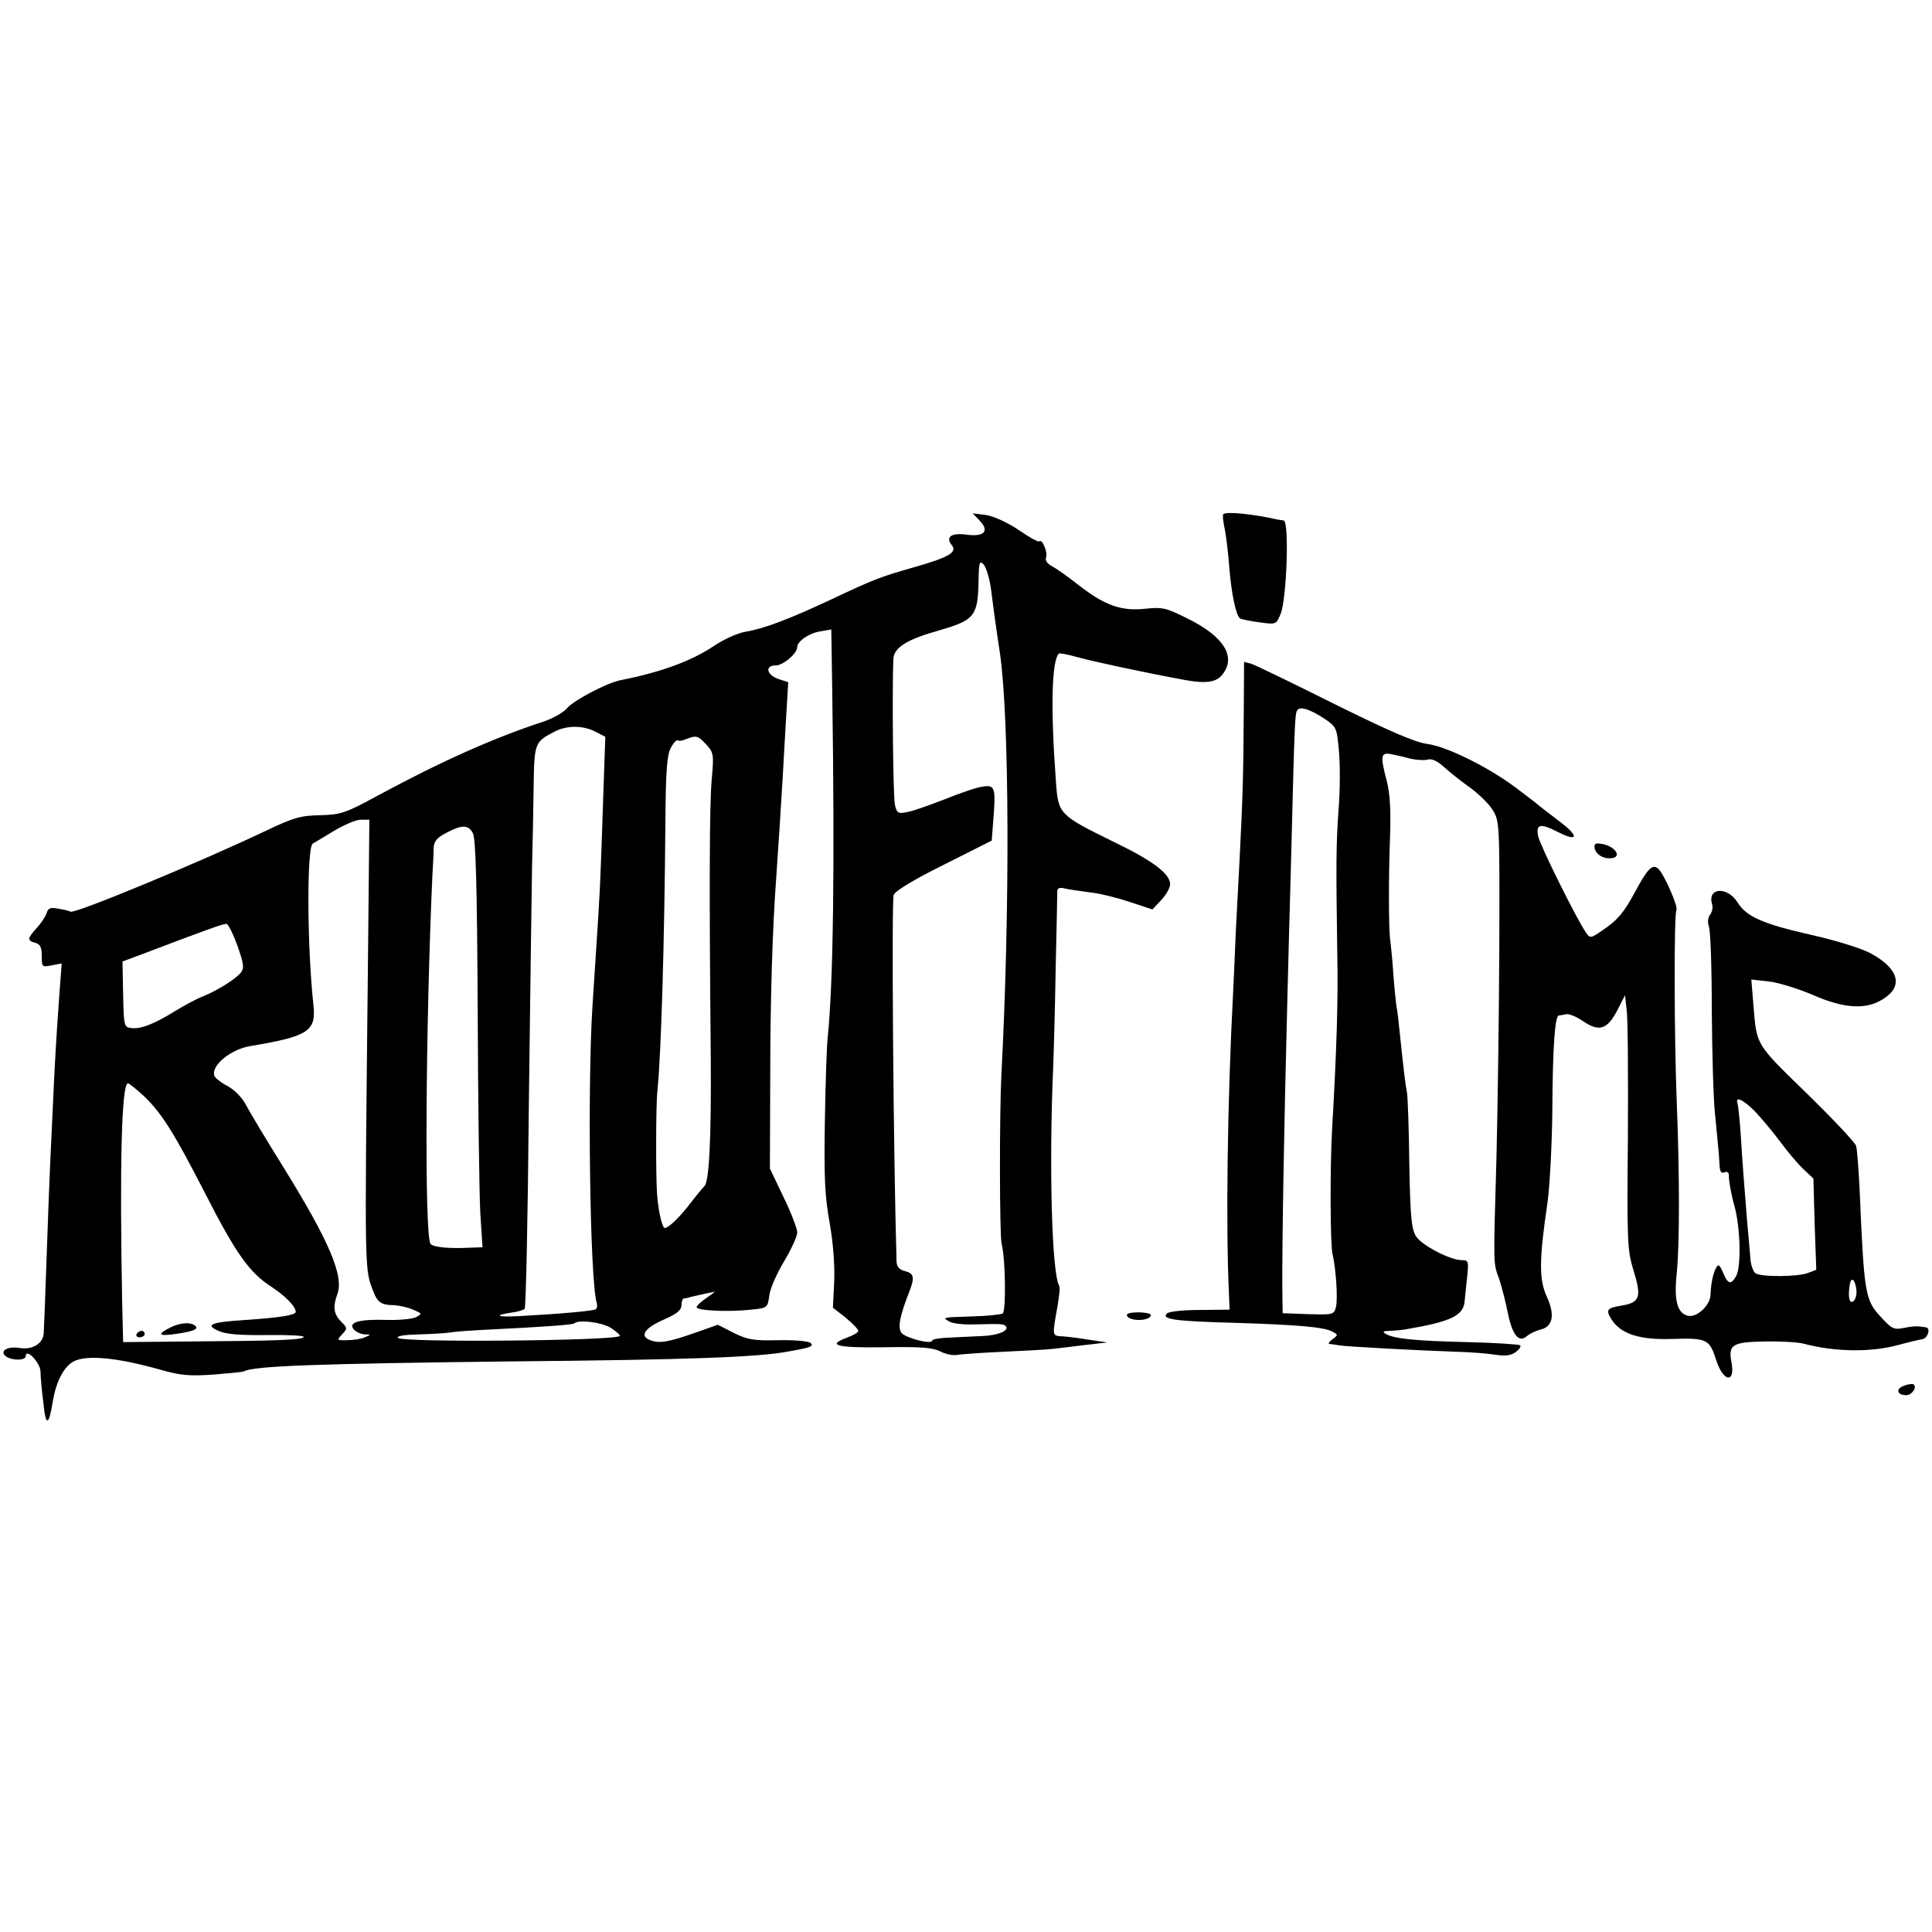 <?xml version="1.0" standalone="no"?>
<!DOCTYPE svg PUBLIC "-//W3C//DTD SVG 20010904//EN"
 "http://www.w3.org/TR/2001/REC-SVG-20010904/DTD/svg10.dtd">
<svg version="1.0" xmlns="http://www.w3.org/2000/svg"
 width="601pt" height="601pt" viewBox="0 0 601 601"
 preserveAspectRatio="xMidYMid meet">
<g transform="translate(0,601) scale(0.1,-0.1)"
fill="#000000" stroke="none">
<path d="M3805 4410 c-2 -3 0 -24 5 -46 4 -21 11 -75 14 -119 7 -84 21 -151
34 -159 5 -3 32 -8 60 -12 52 -7 52 -7 66 27 19 48 27 289 9 290 -7 1 -16 2
-20 3 -74 17 -162 26 -168 16z"/>
<path d="M3048 4390 c31 -33 13 -51 -43 -43 -46 6 -65 -8 -44 -33 18 -22 -10
-38 -119 -69 -105 -30 -121 -36 -259 -101 -126 -59 -207 -90 -263 -99 -25 -4
-69 -24 -100 -45 -69 -46 -163 -81 -290 -106 -44 -9 -148 -64 -167 -88 -10
-12 -43 -31 -73 -41 -153 -50 -317 -123 -515 -230 -101 -55 -114 -59 -180 -61
-60 -1 -83 -8 -165 -47 -203 -97 -601 -262 -611 -253 -2 2 -18 6 -36 9 -26 5
-33 3 -38 -14 -4 -11 -17 -31 -31 -46 -29 -32 -30 -39 -4 -46 15 -4 20 -14 20
-41 0 -34 1 -35 31 -29 l31 6 -6 -79 c-11 -149 -16 -239 -21 -354 -3 -63 -7
-150 -9 -192 -2 -42 -7 -173 -11 -290 -4 -117 -8 -223 -9 -235 -2 -33 -35 -53
-77 -46 -39 6 -63 -12 -38 -28 20 -12 59 -11 59 2 0 27 45 -19 46 -47 0 -16 4
-60 9 -98 7 -74 17 -73 29 3 10 62 34 109 65 126 41 21 135 12 267 -25 66 -19
93 -21 168 -16 49 4 92 8 95 10 28 17 231 24 831 31 550 5 771 13 863 31 69
12 79 16 69 26 -6 6 -50 10 -101 9 -78 -2 -97 2 -139 23 l-49 25 -68 -24 c-85
-30 -114 -35 -142 -24 -35 13 -18 38 44 65 39 17 53 29 53 44 0 11 3 20 8 21
4 0 14 2 22 5 8 2 29 6 45 10 l30 6 -28 -20 c-16 -11 -29 -23 -30 -28 -2 -11
98 -16 169 -8 51 5 52 6 57 43 2 21 23 69 46 107 22 37 41 78 41 90 0 12 -19
62 -43 111 l-42 88 1 280 c0 246 7 469 19 630 5 71 16 239 20 310 2 33 6 112
10 176 l7 117 -31 10 c-37 13 -42 42 -8 42 23 0 67 37 67 57 0 18 37 44 72 49
l34 6 3 -199 c8 -545 3 -901 -14 -1068 -3 -22 -7 -139 -9 -260 -3 -182 0 -237
15 -320 11 -63 16 -130 14 -181 l-4 -82 40 -31 c21 -18 39 -36 39 -41 0 -5
-16 -14 -35 -21 -65 -24 -32 -32 116 -30 113 2 151 -1 174 -13 16 -8 38 -13
50 -11 11 2 76 7 145 10 69 3 139 7 155 9 17 2 62 7 100 12 l70 8 -55 8 c-30
5 -68 10 -85 11 -33 2 -32 -1 -15 96 5 30 8 57 5 61 -23 37 -32 372 -19 675 2
50 6 191 8 315 3 124 5 231 5 239 1 9 9 11 24 7 13 -3 48 -8 78 -12 30 -3 86
-17 124 -30 l70 -23 28 30 c15 16 27 38 27 48 0 33 -53 73 -175 132 -169 83
-173 86 -180 184 -17 229 -14 379 9 402 2 2 28 -3 57 -11 46 -13 203 -47 339
-72 62 -11 94 -6 112 17 45 55 6 119 -108 175 -68 34 -78 36 -135 30 -73 -7
-124 11 -209 78 -30 24 -65 48 -78 55 -15 8 -21 18 -18 27 6 16 -12 59 -21 50
-3 -3 -32 13 -65 36 -36 24 -77 42 -101 46 l-41 5 22 -23z m34 -207 c4 -32 10
-76 13 -98 3 -22 10 -71 16 -110 29 -205 31 -799 4 -1310 -6 -115 -6 -500 1
-525 12 -47 14 -209 3 -216 -6 -3 -48 -8 -93 -9 -97 -3 -95 -3 -73 -16 10 -6
43 -10 75 -9 86 2 94 2 100 -5 14 -13 -22 -29 -70 -31 -29 -1 -77 -4 -105 -5
-29 -1 -53 -5 -53 -9 0 -14 -84 8 -96 24 -12 17 -5 52 25 129 17 43 14 56 -14
63 -17 4 -25 13 -26 28 -10 341 -16 1120 -9 1142 4 12 63 48 156 94 l149 75 5
65 c8 100 5 109 -33 103 -18 -2 -70 -20 -117 -39 -47 -18 -99 -37 -117 -40
-29 -6 -33 -4 -39 22 -6 24 -9 360 -5 454 2 36 42 61 146 90 106 31 117 44
119 151 1 59 3 66 15 54 8 -8 18 -40 23 -72z m-1230 -449 l31 -16 -8 -231 c-4
-128 -9 -252 -11 -277 -1 -25 -5 -83 -8 -130 -3 -47 -9 -137 -13 -200 -16
-250 -8 -849 13 -922 3 -9 1 -19 -3 -21 -9 -5 -107 -14 -236 -21 -71 -4 -84 2
-25 11 18 2 36 8 40 11 4 4 10 286 13 627 4 341 9 676 10 745 2 69 4 182 5
252 2 137 3 140 65 172 38 20 88 20 127 0z m345 -40 c23 -25 24 -31 17 -108
-7 -80 -8 -334 -3 -861 2 -256 -5 -394 -20 -405 -3 -3 -22 -25 -41 -50 -34
-45 -69 -79 -82 -80 -8 0 -20 51 -24 105 -4 50 -4 279 1 321 12 118 22 466 25
848 1 145 5 197 16 218 8 16 18 27 22 25 4 -3 16 -1 27 4 31 12 36 11 62 -17z
m-1053 -736 c-10 -928 -10 -894 18 -967 12 -32 25 -41 63 -41 17 -1 44 -7 60
-14 28 -12 29 -13 10 -23 -11 -6 -52 -10 -90 -9 -86 3 -123 -7 -105 -29 7 -8
22 -15 34 -16 20 0 21 -1 1 -9 -11 -5 -35 -9 -54 -9 -33 -1 -34 0 -17 18 17
18 17 20 -3 40 -23 23 -26 46 -12 84 22 57 -25 166 -168 397 -53 85 -105 172
-116 193 -12 23 -35 46 -56 58 -20 10 -39 25 -42 32 -12 31 50 83 112 93 180
30 205 46 196 128 -20 182 -21 491 -2 502 1 0 29 17 62 37 33 20 72 37 86 37
l28 0 -5 -502z m327 460 c9 -17 13 -160 15 -548 1 -289 5 -573 8 -632 l7 -108
-33 -1 c-70 -4 -122 1 -129 12 -19 31 -15 680 6 1144 2 33 4 72 4 87 1 21 10
32 39 47 49 26 69 26 83 -1z m-732 -351 c20 -57 21 -69 10 -83 -18 -21 -74
-56 -119 -74 -19 -7 -57 -28 -85 -45 -66 -41 -108 -57 -137 -53 -22 3 -23 6
-25 105 l-2 102 67 25 c205 78 248 93 257 92 6 -2 21 -33 34 -69z m-291 -467
c55 -53 92 -111 191 -304 94 -184 137 -245 204 -288 43 -28 77 -62 77 -79 0
-10 -51 -18 -155 -25 -110 -7 -130 -15 -83 -35 23 -10 69 -13 151 -12 64 1
115 -2 112 -6 -5 -9 -73 -12 -356 -14 l-206 -2 -3 125 c-8 423 -2 680 18 680
4 0 26 -18 50 -40z m1451 -720 c18 -12 31 -23 29 -26 -16 -15 -675 -21 -690
-6 -6 6 20 10 65 11 41 1 85 4 98 6 13 3 76 7 139 10 144 7 242 14 246 18 13
13 84 4 113 -13z"/>
<path d="M533 1882 c-47 -23 -41 -30 18 -21 52 8 67 15 57 24 -13 13 -45 11
-75 -3z"/>
<path d="M425 1860 c-3 -5 1 -10 9 -10 9 0 16 5 16 10 0 6 -4 10 -9 10 -6 0
-13 -4 -16 -10z"/>
<path d="M3869 3788 c-1 -179 -3 -259 -13 -453 -4 -71 -9 -175 -12 -230 -2
-55 -6 -136 -8 -180 -18 -344 -23 -728 -13 -940 l2 -49 -92 -1 c-55 0 -97 -5
-103 -11 -18 -18 24 -24 210 -29 194 -6 278 -13 304 -27 19 -10 19 -11 1 -24
-10 -8 -15 -14 -9 -15 5 0 18 -2 29 -4 22 -4 248 -16 365 -20 41 -1 95 -5 120
-9 33 -5 50 -3 65 8 11 8 17 17 14 21 -4 3 -78 8 -165 10 -162 4 -227 10 -254
26 -11 6 -7 9 15 9 17 1 41 3 55 6 134 23 172 42 176 85 1 13 5 48 8 77 5 49
4 52 -17 52 -36 0 -124 46 -142 74 -14 22 -18 59 -21 223 -1 109 -5 209 -7
223 -5 24 -11 74 -23 190 -3 30 -7 66 -10 80 -2 14 -7 61 -10 105 -3 44 -8 91
-10 105 -4 38 -5 181 0 315 3 84 0 136 -10 175 -21 80 -19 90 14 84 15 -3 42
-9 59 -14 18 -4 42 -6 53 -3 15 4 31 -4 53 -24 18 -16 54 -45 80 -63 26 -19
58 -50 70 -69 22 -36 22 -40 21 -421 -1 -212 -5 -511 -9 -665 -10 -346 -10
-321 9 -375 8 -25 20 -71 26 -102 14 -70 34 -96 59 -75 9 8 28 17 43 21 39 9
46 46 19 104 -24 53 -23 116 3 292 7 52 14 182 15 290 1 194 8 289 20 291 3 0
13 2 23 4 9 2 33 -8 53 -22 50 -34 75 -25 106 34 l24 47 5 -44 c4 -25 5 -202
4 -395 -3 -332 -2 -353 18 -419 25 -80 19 -98 -36 -107 -48 -8 -52 -13 -32
-45 30 -45 89 -63 193 -59 103 3 111 -1 132 -67 22 -68 60 -72 47 -5 -10 54 3
62 102 64 49 1 105 -2 123 -7 99 -26 209 -27 294 -4 33 9 67 17 75 18 17 3 27
35 11 37 -6 1 -17 2 -23 3 -7 1 -28 -1 -46 -5 -30 -6 -37 -3 -70 33 -50 54
-53 68 -67 393 -3 66 -8 129 -11 140 -3 11 -73 85 -155 165 -161 157 -154 146
-165 279 l-6 74 53 -6 c30 -3 91 -22 136 -41 97 -43 166 -48 219 -15 66 40 52
95 -36 143 -27 15 -107 40 -182 57 -155 35 -205 57 -233 102 -32 51 -95 46
-79 -6 3 -10 0 -24 -6 -32 -7 -9 -9 -23 -4 -37 5 -13 9 -131 9 -263 1 -132 5
-276 10 -320 4 -44 9 -91 10 -105 2 -14 3 -38 4 -54 1 -20 5 -27 15 -23 9 4
15 0 14 -11 0 -16 8 -61 17 -92 19 -68 22 -188 6 -219 -16 -29 -26 -26 -41 10
-10 24 -15 28 -21 16 -10 -17 -17 -51 -18 -85 -1 -33 -43 -72 -71 -65 -33 9
-43 48 -34 133 9 90 9 303 0 530 -8 200 -9 587 -1 599 6 11 -39 113 -57 129
-18 15 -33 0 -72 -73 -35 -65 -55 -88 -101 -119 -36 -25 -39 -25 -50 -9 -30
42 -143 271 -150 301 -8 39 6 42 63 13 64 -32 64 -11 -1 37 -34 26 -64 49 -67
52 -3 3 -32 25 -65 50 -87 65 -215 128 -276 136 -38 5 -118 40 -288 124 -130
65 -246 121 -258 125 l-23 6 -1 -163z m253 -15 c35 -24 37 -28 43 -98 4 -41 4
-122 -1 -182 -8 -110 -8 -177 -4 -453 3 -140 -2 -297 -16 -540 -7 -120 -6
-360 1 -390 11 -47 17 -140 11 -165 -6 -25 -9 -25 -86 -23 l-80 3 -1 75 c-1
148 6 529 15 875 3 116 8 318 12 450 11 435 12 463 19 475 9 14 40 4 87 -27z
m1337 -1220 c20 -21 56 -64 79 -95 23 -31 55 -69 72 -85 l31 -29 4 -142 5
-142 -26 -10 c-31 -12 -144 -13 -163 -1 -7 5 -15 26 -16 47 -2 22 -6 73 -10
114 -9 110 -14 175 -20 270 -3 47 -8 91 -10 98 -8 23 17 12 54 -25z m314 -544
c6 -24 -1 -49 -14 -49 -5 0 -9 16 -7 35 2 39 13 46 21 14z"/>
<path d="M4960 3377 c0 -20 21 -37 47 -37 39 0 24 33 -19 44 -20 4 -28 3 -28
-7z"/>
<path d="M3506 1921 c-3 -5 5 -12 18 -15 25 -6 56 1 56 13 0 10 -68 12 -74 2z"/>
<path d="M5922 1699 c-26 -10 -21 -29 8 -29 18 0 35 26 22 34 -4 2 -17 0 -30
-5z"/>
</g>
</svg>
